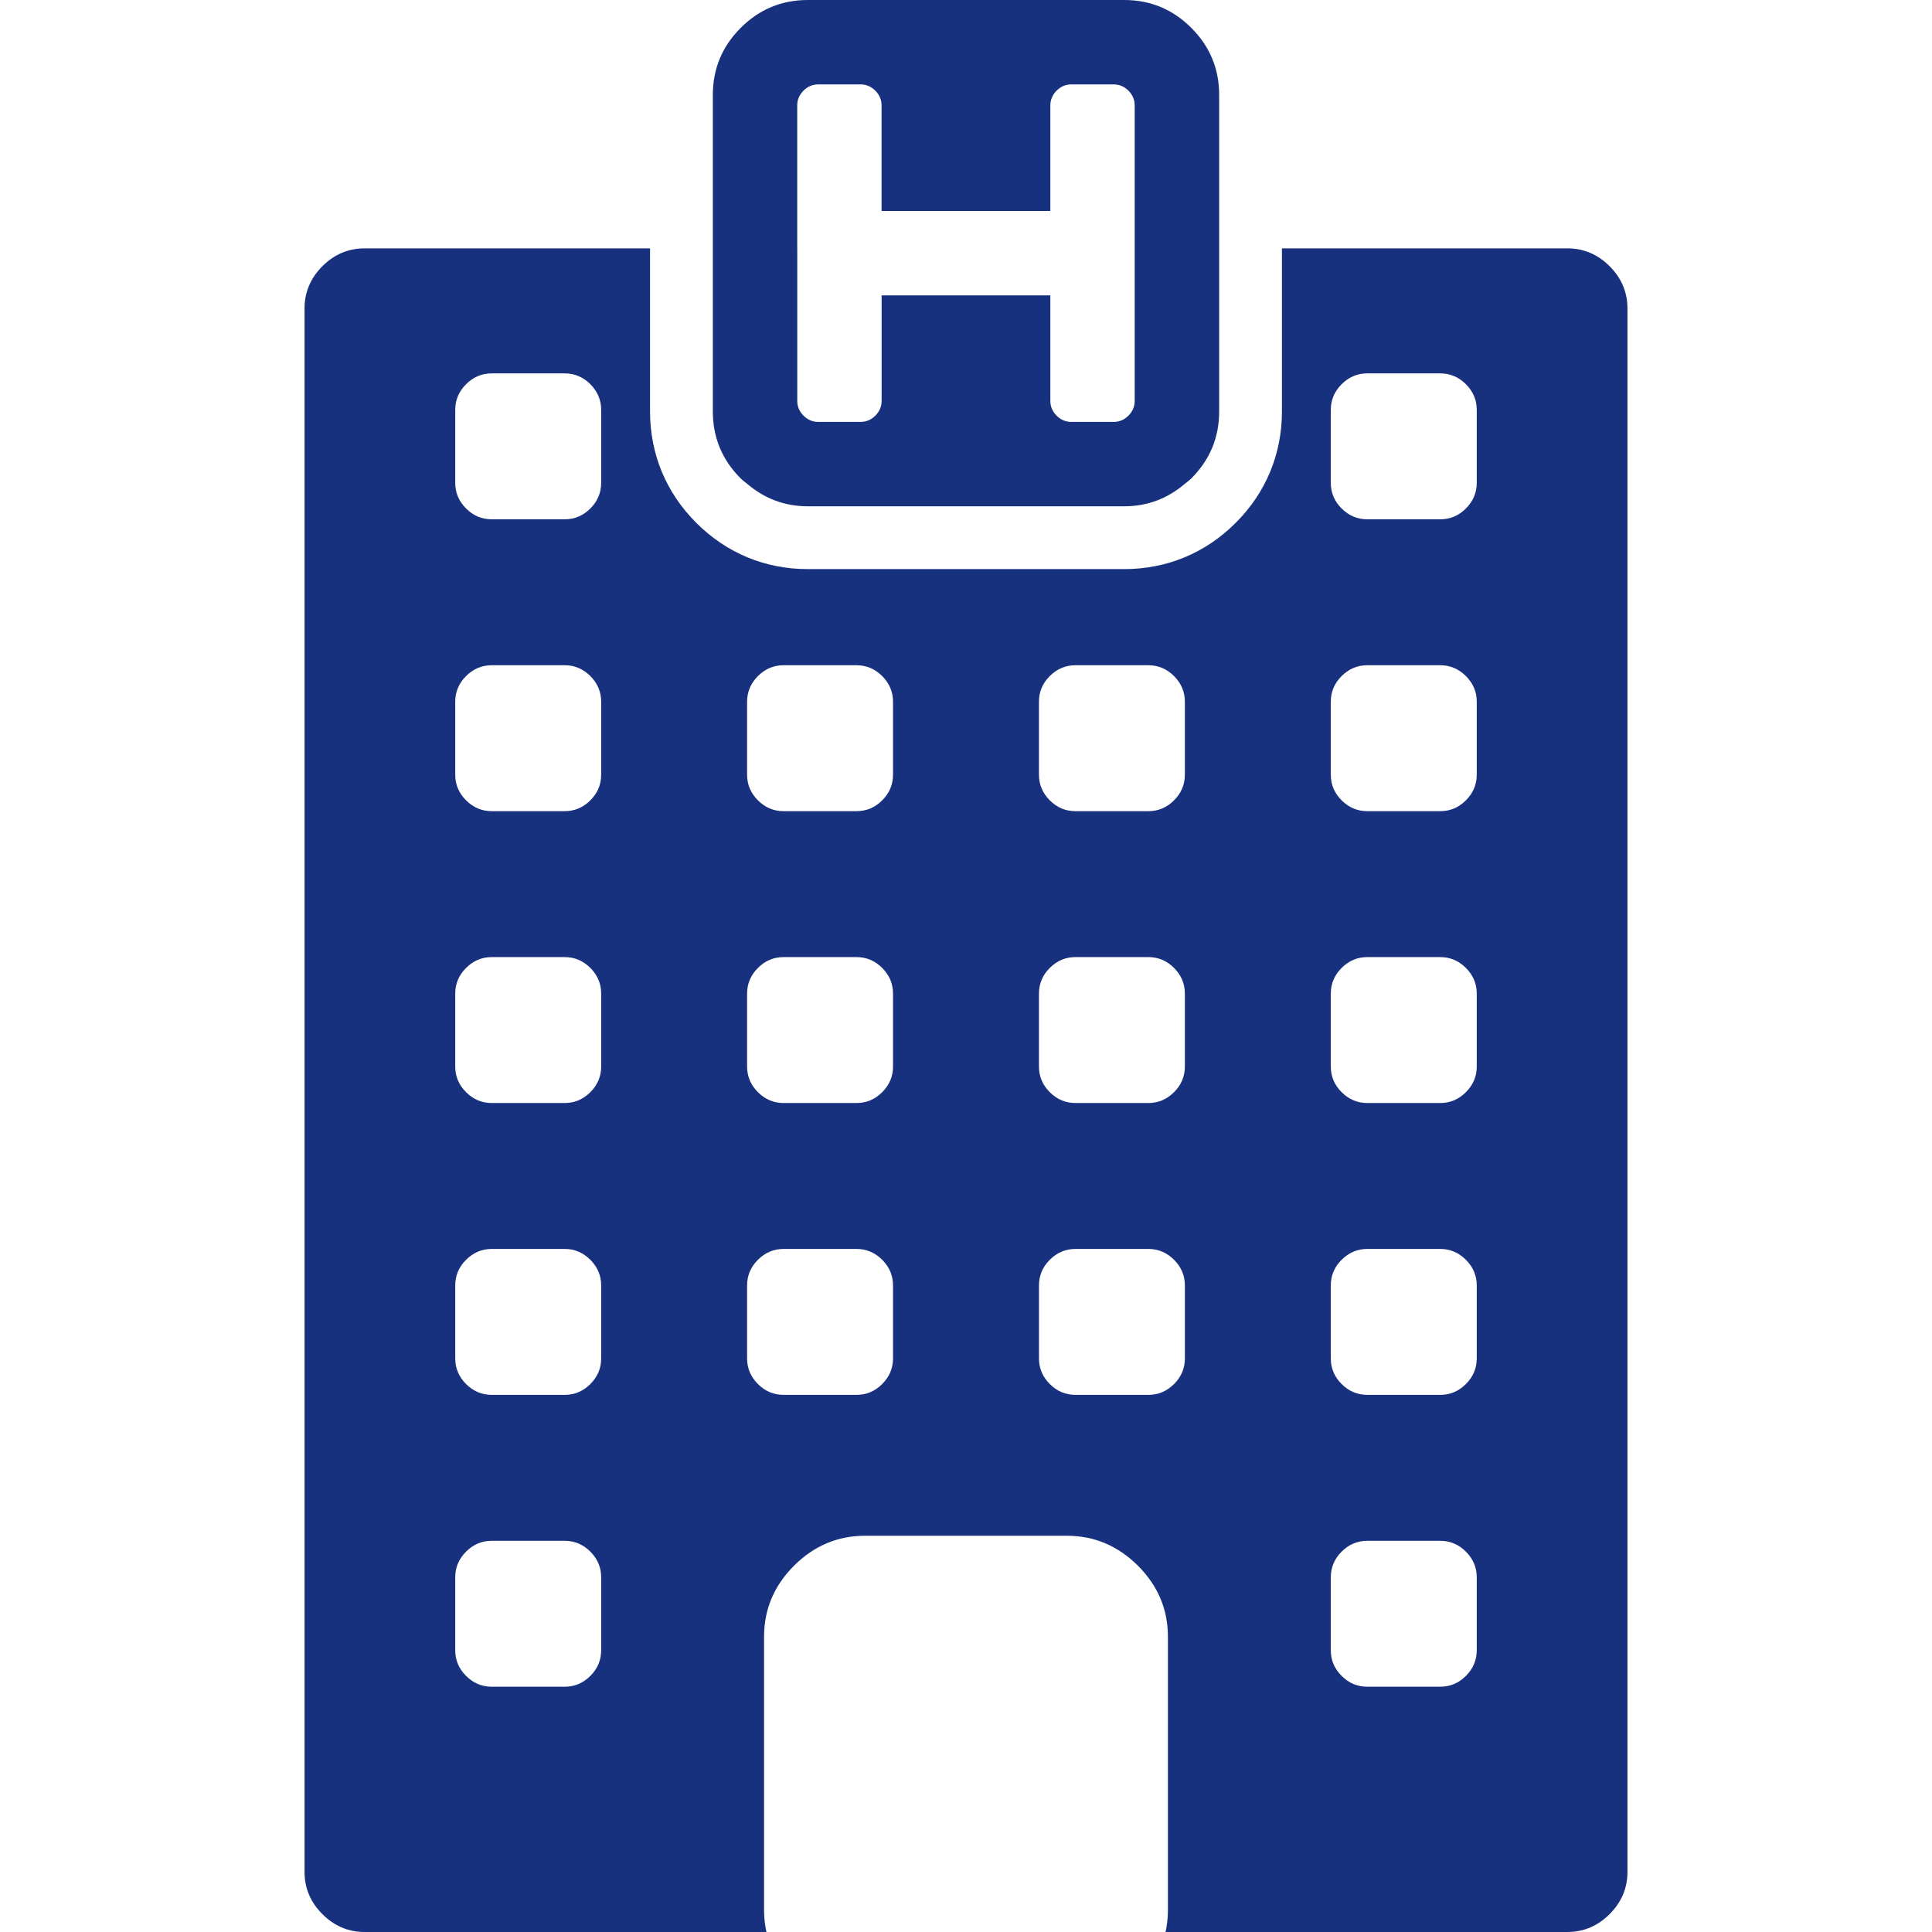 <?xml version="1.0" encoding="iso-8859-1"?>
<!-- Generator: Adobe Illustrator 16.0.0, SVG Export Plug-In . SVG Version: 6.00 Build 0)  -->
<!DOCTYPE svg PUBLIC "-//W3C//DTD SVG 1.1//EN" "http://www.w3.org/Graphics/SVG/1.1/DTD/svg11.dtd">
<svg version="1.1" id="Capa_1" xmlns="http://www.w3.org/2000/svg" xmlns:xlink="http://www.w3.org/1999/xlink" x="0px" y="0px"
	 width="564.76px" height="564.76px" fill="#17317f" viewBox="0 0 564.76 564.76" style="enable-background:new 0 0 564.76 564.76;"
	 xml:space="preserve">
<g>
	<g>
		<path d="M458.149,72.602h-83.415v35.153v12.497c0,12.485-4.676,23.751-13.52,32.589c-8.844,8.843-20.116,13.519-32.589,13.519
			h-92.498c-12.472,0-23.739-4.676-32.583-13.513c-8.85-8.844-13.525-20.11-13.525-32.595v-12.497V72.602h-83.416
			c-4.761,0-8.886,1.738-12.362,5.214c-3.477,3.488-5.221,7.607-5.221,12.356v457.011c0,4.754,1.738,8.879,5.221,12.355
			c3.476,3.477,7.595,5.221,12.362,5.221h117.437c-0.428-2.02-0.691-4.1-0.691-6.285V529.6v-51.162
			c0-7.98,2.907-14.896,8.758-20.754c5.838-5.82,12.754-8.752,20.753-8.752h59.027c7.986,0,14.902,2.939,20.753,8.752
			c5.838,5.857,8.764,12.773,8.764,20.754V529.6v28.875c0,2.186-0.257,4.266-0.691,6.285h117.442c4.756,0,8.881-1.744,12.362-5.221
			c3.477-3.482,5.221-7.602,5.221-12.355V90.172c0-4.755-1.744-8.874-5.221-12.356C467.029,74.34,462.911,72.602,458.149,72.602z
			 M428.511,404.58c-2.112,2.113-4.608,3.164-7.497,3.164h-21.328c-2.889,0-5.393-1.051-7.504-3.164
			c-2.111-2.111-3.164-4.607-3.164-7.496v-21.328c0-2.883,1.053-5.385,3.164-7.496c2.111-2.105,4.608-3.172,7.504-3.172h21.328
			c2.889,0,5.385,1.066,7.497,3.172c2.111,2.117,3.17,4.613,3.17,7.496v21.328C431.681,399.973,430.622,402.477,428.511,404.58z
			 M431.681,461.068v21.328c0,2.895-1.059,5.398-3.17,7.498c-2.112,2.117-4.608,3.164-7.497,3.164h-21.328
			c-2.889,0-5.393-1.047-7.504-3.164c-2.111-2.105-3.164-4.604-3.164-7.498v-21.328c0-2.883,1.053-5.385,3.164-7.496
			c2.111-2.105,4.608-3.164,7.504-3.164h21.328c2.889,0,5.385,1.059,7.497,3.164C430.622,455.689,431.681,458.186,431.681,461.068z
			 M428.511,319.262c-2.112,2.117-4.608,3.17-7.497,3.17h-21.328c-2.889,0-5.393-1.053-7.504-3.17
			c-2.111-2.105-3.164-4.602-3.164-7.496v-21.322c0-2.889,1.053-5.393,3.164-7.498c2.111-2.111,4.608-3.169,7.504-3.169h21.328
			c2.889,0,5.385,1.059,7.497,3.169c2.111,2.111,3.17,4.609,3.17,7.498v21.322C431.681,314.66,430.622,317.162,428.511,319.262z
			 M428.511,233.949c-2.112,2.118-4.608,3.17-7.497,3.17h-21.328c-2.889,0-5.393-1.053-7.504-3.17
			c-2.111-2.105-3.164-4.602-3.164-7.497v-21.328c0-2.882,1.053-5.386,3.164-7.497c2.111-2.105,4.608-3.164,7.504-3.164h21.328
			c2.889,0,5.385,1.059,7.497,3.164c2.111,2.118,3.17,4.615,3.17,7.497v21.328C431.681,229.347,430.622,231.85,428.511,233.949z
			 M428.511,148.636c-2.112,2.118-4.608,3.164-7.497,3.164h-21.328c-2.889,0-5.393-1.046-7.504-3.164
			c-2.111-2.105-3.164-4.602-3.164-7.497v-21.329c0-2.882,1.053-5.385,3.164-7.497c2.111-2.105,4.608-3.164,7.504-3.164h21.328
			c2.889,0,5.385,1.059,7.497,3.164c2.111,2.117,3.17,4.614,3.17,7.497v21.329C431.681,144.034,430.622,146.537,428.511,148.636z
			 M303.705,205.124c0-2.882,1.053-5.386,3.164-7.497c2.111-2.105,4.608-3.164,7.497-3.164h21.328c2.883,0,5.38,1.059,7.497,3.164
			c2.111,2.118,3.164,4.615,3.164,7.497v21.328c0,2.895-1.053,5.398-3.164,7.497c-2.117,2.118-4.614,3.17-7.497,3.17h-21.328
			c-2.889,0-5.386-1.053-7.497-3.17c-2.111-2.105-3.164-4.602-3.164-7.497V205.124z M303.705,290.443
			c0-2.889,1.053-5.393,3.164-7.498c2.111-2.111,4.608-3.169,7.497-3.169h21.328c2.883,0,5.38,1.059,7.497,3.169
			c2.111,2.111,3.164,4.609,3.164,7.498v21.322c0,2.895-1.053,5.396-3.164,7.496c-2.117,2.117-4.614,3.17-7.497,3.17h-21.328
			c-2.889,0-5.386-1.053-7.497-3.17c-2.111-2.105-3.164-4.602-3.164-7.496V290.443z M172.572,404.58
			c-2.117,2.113-4.614,3.164-7.503,3.164h-21.328c-2.889,0-5.392-1.051-7.497-3.164c-2.118-2.111-3.17-4.607-3.17-7.496v-21.328
			c0-2.883,1.053-5.385,3.17-7.496c2.105-2.105,4.608-3.172,7.497-3.172h21.328c2.889,0,5.386,1.066,7.503,3.172
			c2.105,2.117,3.164,4.613,3.164,7.496v21.328C175.736,399.973,174.677,402.477,172.572,404.58z M175.736,461.068v21.328
			c0,2.895-1.059,5.398-3.164,7.498c-2.117,2.117-4.614,3.164-7.503,3.164h-21.328c-2.889,0-5.392-1.047-7.497-3.164
			c-2.118-2.105-3.17-4.604-3.17-7.498v-21.328c0-2.883,1.053-5.385,3.17-7.496c2.105-2.105,4.608-3.164,7.497-3.164h21.328
			c2.889,0,5.386,1.059,7.503,3.164C174.677,455.689,175.736,458.186,175.736,461.068z M172.572,319.262
			c-2.117,2.117-4.614,3.17-7.503,3.17h-21.328c-2.889,0-5.392-1.053-7.497-3.17c-2.118-2.105-3.17-4.602-3.17-7.496v-21.322
			c0-2.889,1.053-5.393,3.17-7.498c2.105-2.111,4.608-3.169,7.497-3.169h21.328c2.889,0,5.386,1.059,7.503,3.169
			c2.105,2.111,3.164,4.609,3.164,7.498v21.322C175.736,314.66,174.677,317.162,172.572,319.262z M172.572,233.949
			c-2.117,2.118-4.614,3.17-7.503,3.17h-21.328c-2.889,0-5.392-1.053-7.497-3.17c-2.118-2.105-3.17-4.602-3.17-7.497v-21.328
			c0-2.882,1.053-5.386,3.17-7.497c2.105-2.105,4.608-3.164,7.497-3.164h21.328c2.889,0,5.386,1.059,7.503,3.164
			c2.105,2.118,3.164,4.615,3.164,7.497v21.328C175.736,229.347,174.677,231.85,172.572,233.949z M172.572,148.636
			c-2.117,2.118-4.614,3.164-7.503,3.164h-21.328c-2.889,0-5.392-1.046-7.497-3.164c-2.118-2.105-3.17-4.602-3.17-7.497v-21.329
			c0-2.882,1.053-5.385,3.17-7.497c2.105-2.105,4.608-3.164,7.497-3.164h21.328c2.889,0,5.386,1.059,7.503,3.164
			c2.105,2.117,3.164,4.614,3.164,7.497v21.329C175.736,144.034,174.677,146.537,172.572,148.636z M261.049,397.084
			c0,2.889-1.059,5.393-3.164,7.496c-2.118,2.111-4.615,3.164-7.503,3.164h-21.329c-2.889,0-5.385-1.053-7.497-3.164
			c-2.112-2.111-3.164-4.607-3.164-7.496v-21.328c0-2.883,1.052-5.385,3.164-7.498c2.111-2.104,4.608-3.17,7.497-3.17h21.329
			c2.882,0,5.385,1.066,7.503,3.17c2.105,2.119,3.164,4.615,3.164,7.498V397.084z M261.049,311.766c0,2.895-1.059,5.396-3.164,7.496
			c-2.118,2.117-4.615,3.17-7.503,3.17h-21.329c-2.889,0-5.385-1.053-7.497-3.17c-2.112-2.105-3.164-4.602-3.164-7.496v-21.322
			c0-2.889,1.052-5.393,3.164-7.498c2.111-2.111,4.608-3.169,7.497-3.169h21.329c2.882,0,5.385,1.059,7.503,3.169
			c2.105,2.111,3.164,4.609,3.164,7.498V311.766z M261.049,226.452c0,2.895-1.059,5.398-3.164,7.497
			c-2.118,2.118-4.615,3.17-7.503,3.17h-21.329c-2.889,0-5.385-1.053-7.497-3.17c-2.112-2.105-3.164-4.602-3.164-7.497v-21.328
			c0-2.882,1.052-5.386,3.164-7.497c2.111-2.105,4.608-3.164,7.497-3.164h21.329c2.882,0,5.385,1.059,7.503,3.164
			c2.105,2.118,3.164,4.615,3.164,7.497V226.452z M335.7,407.744h-21.328c-2.889,0-5.386-1.051-7.497-3.164
			c-2.111-2.111-3.164-4.607-3.164-7.496v-21.328c0-2.883,1.053-5.385,3.164-7.496c2.111-2.105,4.608-3.172,7.497-3.172H335.7
			c2.883,0,5.38,1.066,7.497,3.172c2.111,2.117,3.164,4.613,3.164,7.496v21.328c0,2.889-1.053,5.393-3.164,7.496
			C341.08,406.691,338.583,407.744,335.7,407.744z"/>
		<path d="M218.417,141.439c5.043,4.29,10.912,6.561,17.711,6.561h22.295h47.919h22.289c6.793,0,12.662-2.271,17.711-6.561
			c0.631-0.533,1.292-0.979,1.897-1.579c5.429-5.428,8.146-11.964,8.146-19.608v-12.497V72.602V27.754
			c0-7.644-2.711-14.18-8.146-19.608C342.812,2.717,336.275,0,328.632,0h-92.504c-7.644,0-14.18,2.717-19.608,8.146
			c-5.428,5.428-8.146,11.964-8.146,19.608v44.847v35.153v12.497c0,7.644,2.711,14.18,8.146,19.608
			C217.125,140.46,217.792,140.901,218.417,141.439z M233.043,72.602V30.833c0-1.665,0.612-3.115,1.83-4.333s2.668-1.83,4.333-1.83
			h12.332c1.671,0,3.115,0.612,4.333,1.83c1.218,1.224,1.83,2.668,1.83,4.333v30.833h49.333V30.833c0-1.665,0.612-3.115,1.83-4.333
			s2.668-1.83,4.333-1.83h12.332c1.671,0,3.115,0.612,4.333,1.83c1.218,1.224,1.829,2.668,1.829,4.333v41.769v35.153v1.396v8.017
			c0,1.671-0.611,3.115-1.829,4.333c-1.225,1.224-2.669,1.83-4.333,1.83h-12.332c-1.671,0-3.115-0.606-4.333-1.83
			c-1.224-1.218-1.83-2.662-1.83-4.333v-5v-4.413v-21.42h-49.321v21.42v4.413v5c0,1.671-0.612,3.115-1.83,4.333
			c-1.224,1.224-2.668,1.83-4.333,1.83h-12.332c-1.671,0-3.115-0.606-4.333-1.83c-1.224-1.218-1.83-2.662-1.83-4.333v-8.017v-1.396
			V72.602H233.043z"/>
	</g>
</g>
<g>
</g>
<g>
</g>
<g>
</g>
<g>
</g>
<g>
</g>
<g>
</g>
<g>
</g>
<g>
</g>
<g>
</g>
<g>
</g>
<g>
</g>
<g>
</g>
<g>
</g>
<g>
</g>
<g>
</g>
</svg>
